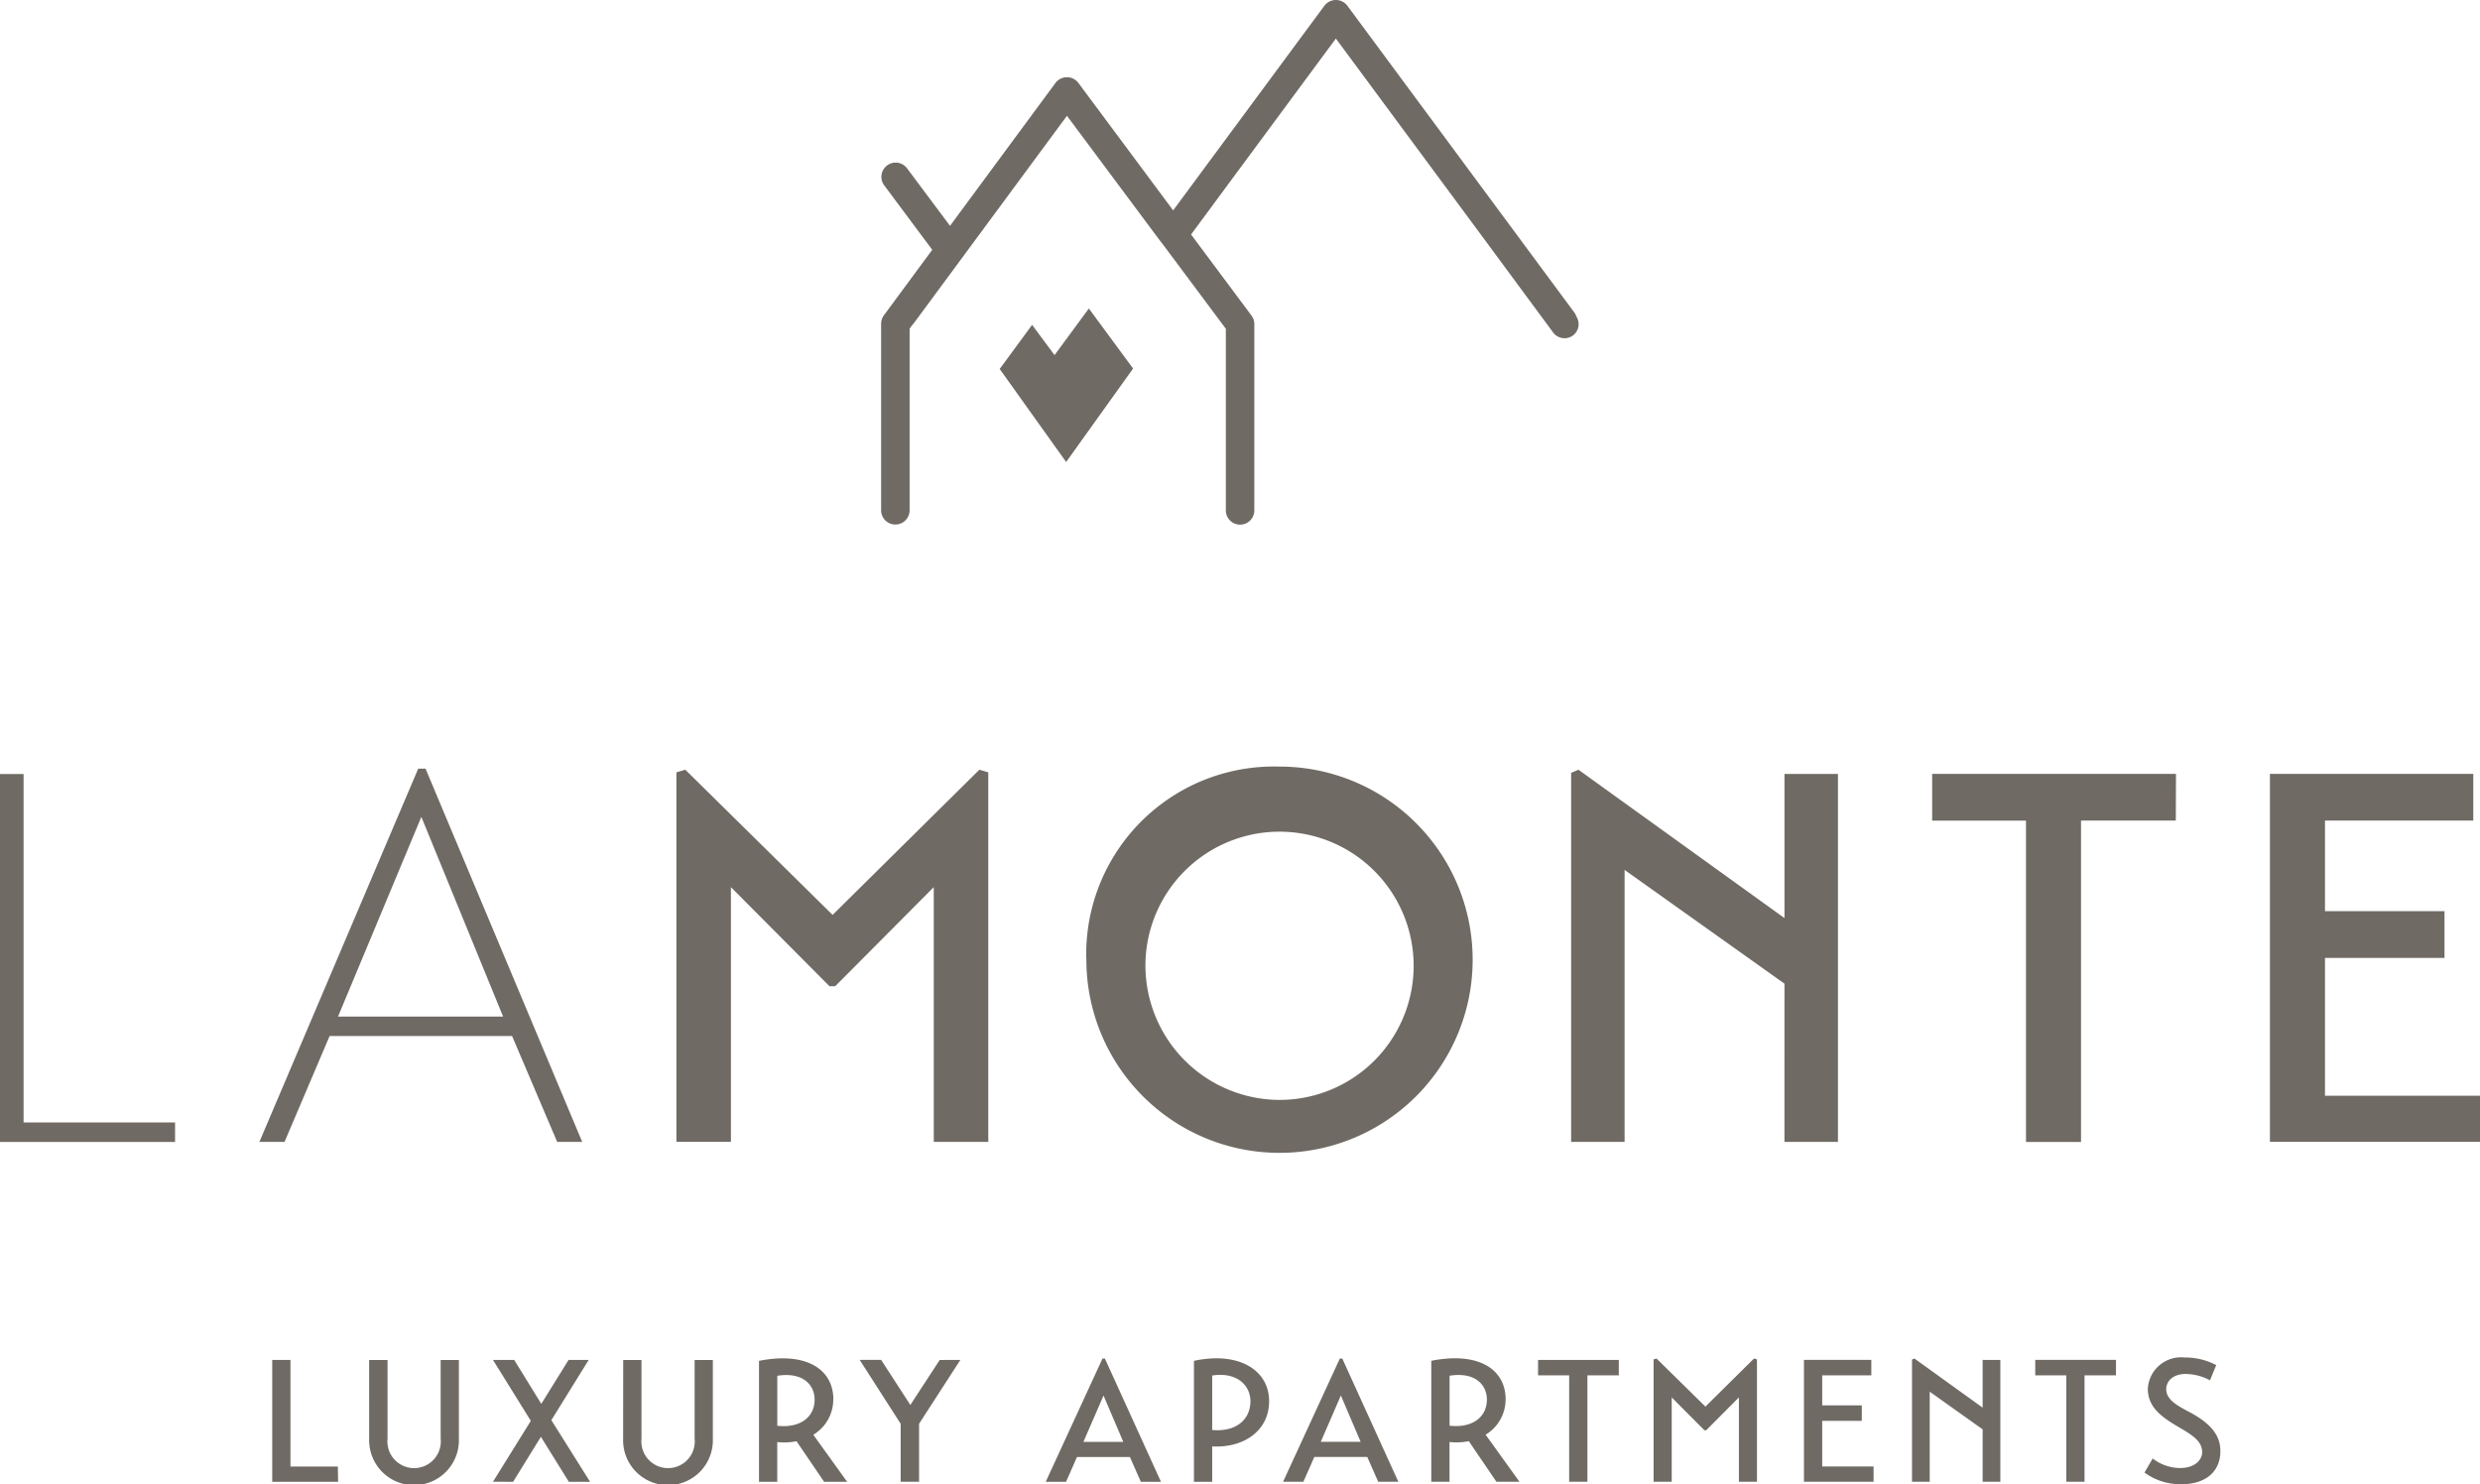 <svg xmlns="http://www.w3.org/2000/svg" version="1.1" height="69.851" width="116.716" viewBox="0 0 116.716 69.851" fill="#706a64">
  <path d="m 48.574,15.289 -1.526,2.076 3.128,4.379 3.151,-4.4 -2.082,-2.825 -1.438,1.952 -0.177,0.241 -0.178,-0.24 z m 25.642,-0.347 c -0.007,-0.02 -0.019,-0.038 -0.027,-0.058 -0.008,-0.02 -0.008,-0.024 -0.016,-0.035 l -0.006,-0.008 a 0.633,0.633 0 0 0 -0.05,-0.1 L 63.414,0.274 a 0.676,0.676 0 0 0 -1.087,0 L 55.212,9.901 50.755,3.907 A 0.677,0.677 0 0 0 50.212,3.634 0.677,0.677 0 0 0 49.67,3.909 l -4.959,6.72 -2.038,-2.728 a 0.671,0.671 0 0 0 -1.076,0.8 l 2.258,3.03 a 0.259,0.259 0 0 0 0.021,0.023 l -2.277,3.086 a 0.674,0.674 0 0 0 -0.131,0.4 l 0,8.776 a 0.67,0.67 0 1 0 1.341,0 l 0,-8.549 0.16,-0.217 0.011,0 7.234,-9.8 4.162,5.588 0.3,0.4 c 0,0.006 0.012,0.008 0.016,0.014 l 3,4.022 0,8.548 a 0.67,0.67 0 1 0 1.34,0 l 0,-8.77 a 0.668,0.668 0 0 0 -0.133,-0.4 l -2.844,-3.816 2.353,-3.186 4.462,-6.036 6.931,9.372 3.292,4.46 a 0.669,0.669 0 0 0 0.937,0.141 0.662,0.662 0 0 0 0.185,-0.844"></path>
  <path d="m 116.4,36.423 -9.571,0 0,17.317 9.892,0 0,-2.171 -7.3,0 0,-6.487 5.624,0 0,-2.2 -5.624,0 0,-4.263 6.979,0 z m -13.992,0 -11.475,0 0,2.2 4.416,0 0,15.121 2.59,0 0,-15.125 4.461,0 z m -48.492,8.683 a 6.312,6.312 0 1 1 6.29,6.66 6.331,6.331 0 0 1 -6.29,-6.66 m -2.788,0 a 9.09,9.09 0 1 0 9.072,-9.028 8.835,8.835 0 0 0 -9.078,9.029 m -18.869,-8.881 -0.419,0.123 0,17.391 2.566,0 0,-11.988 4.637,4.662 0.271,0 4.638,-4.662 0,11.989 2.565,0 0,-17.392 -0.419,-0.123 -6.907,6.833 z m -16.345,11.619 3.922,-9.4 3.848,9.4 z m 3.774,-11.668 -7.474,17.564 1.184,0 2.121,-4.983 8.587,0 2.122,4.983 1.178,0 -7.372,-17.564 z m -11.443,16.651 -7.129,0 0,-16.4 -1.11,0 0,17.317 8.239,0 z m 75.742,0.913 2.519,0 0,-17.318 -2.518,0 0,6.784 -9.695,-6.981 -0.345,0.148 0,17.367 2.516,0 0,-12.8 7.524,5.353 z"></path>
  <path d="m 104.302,64.247 a 3.149,3.149 0 0 0 -1.487,-0.359 1.569,1.569 0 0 0 -1.732,1.462 c 0,0.808 0.523,1.266 1.381,1.773 0.67,0.392 1.176,0.678 1.176,1.225 0,0.367 -0.36,0.743 -1.029,0.743 a 2.132,2.132 0 0 1 -1.3,-0.449 l -0.384,0.662 a 2.837,2.837 0 0 0 1.748,0.547 c 1.021,0.008 1.8,-0.507 1.822,-1.511 0.017,-0.711 -0.351,-1.307 -1.511,-1.912 -0.555,-0.294 -1.037,-0.572 -1.037,-1.045 0,-0.392 0.335,-0.719 0.907,-0.719 a 2.442,2.442 0 0 1 1.152,0.3 z m -4.717,-0.245 -3.8,0 0,0.727 1.462,0 0,5.007 0.857,0 0,-5.007 1.479,0 z m -6.276,0 0,2.247 -3.21,-2.312 -0.114,0.049 0,5.751 0.833,0 0,-4.239 2.491,1.773 0,2.467 0.833,0 0,-5.734 z m -7.55,5.016 0,-2.148 1.863,0 0,-0.727 -1.863,0 0,-1.414 2.311,0 0,-0.727 -3.17,0 0,5.734 3.276,0 0,-0.719 z m -7.083,0.719 0,-3.97 1.536,1.544 0.09,0 1.536,-1.544 0,3.97 0.85,0 0,-5.759 -0.139,-0.041 -2.287,2.263 -2.3,-2.263 -0.139,0.041 0,5.759 z m -2.49,-5.734 -3.8,0 0,0.727 1.464,0 0,5.007 0.858,0 0,-5.008 1.479,0 z m -7.965,0.744 c 1.16,-0.188 1.756,0.392 1.756,1.127 0,0.8 -0.662,1.348 -1.756,1.225 z m 2.639,1.119 c 0,-1.421 -1.266,-2.263 -3.5,-1.822 l 0,5.694 0.858,0 0,-1.871 a 2.975,2.975 0 0 0 0.907,-0.041 l 1.3,1.911 1.086,0 -1.593,-2.214 a 1.937,1.937 0 0 0 0.939,-1.658 m -7.752,-0.188 0.931,2.181 -1.876,0 z m -1.764,4.06 0.515,-1.168 2.491,0 0.515,1.168 0.948,0 -2.639,-5.8 -0.114,0 -2.671,5.8 z m -4.292,-5 c 1.152,-0.18 1.8,0.457 1.8,1.209 0,0.825 -0.621,1.454 -1.8,1.356 z m 2.679,1.209 c 0,-1.462 -1.421,-2.353 -3.537,-1.9 l 0,5.694 0.858,0 0,-1.666 c 1.479,0.082 2.679,-0.735 2.679,-2.124 m -7.793,-0.27 0.931,2.181 -1.877,0 z m -1.764,4.06 0.515,-1.168 2.491,0 0.515,1.168 0.947,0 -2.639,-5.8 -0.114,0 -2.671,5.8 z m -5.946,-5.734 -1.381,2.116 -1.374,-2.12 -1.01,0 1.928,3.006 0,2.728 0.866,0 0,-2.727 1.944,-3.006 z m -7.643,0.744 c 1.16,-0.188 1.756,0.392 1.756,1.127 0,0.8 -0.662,1.348 -1.756,1.225 z m 2.639,1.119 c 0,-1.421 -1.266,-2.263 -3.5,-1.822 l 0,5.694 0.858,0 0,-1.871 a 2.975,2.975 0 0 0 0.907,-0.041 l 1.3,1.911 1.084,0 -1.593,-2.214 a 1.937,1.937 0 0 0 0.939,-1.658 m -9.89,1.871 a 2.112,2.112 0 1 0 4.223,0 l 0,-3.733 -0.858,0 0,3.7 a 1.257,1.257 0 1 1 -2.5,0 l 0,-3.7 -0.861,0 z m -5.177,2 1.307,-2.116 1.315,2.116 1,0 -1.822,-2.9 1.756,-2.835 -0.947,0 -1.283,2.067 -1.274,-2.067 -1,0 1.781,2.867 -1.781,2.867 z m -6.775,-2 a 2.112,2.112 0 1 0 4.223,0 l 0,-3.733 -0.858,0 0,3.7 a 1.257,1.257 0 1 1 -2.5,0 l 0,-3.7 -0.866,0 z m -1.474,1.282 -2.23,0 0,-5.016 -0.858,0 0,5.734 3.1,0 z"></path>
</svg>